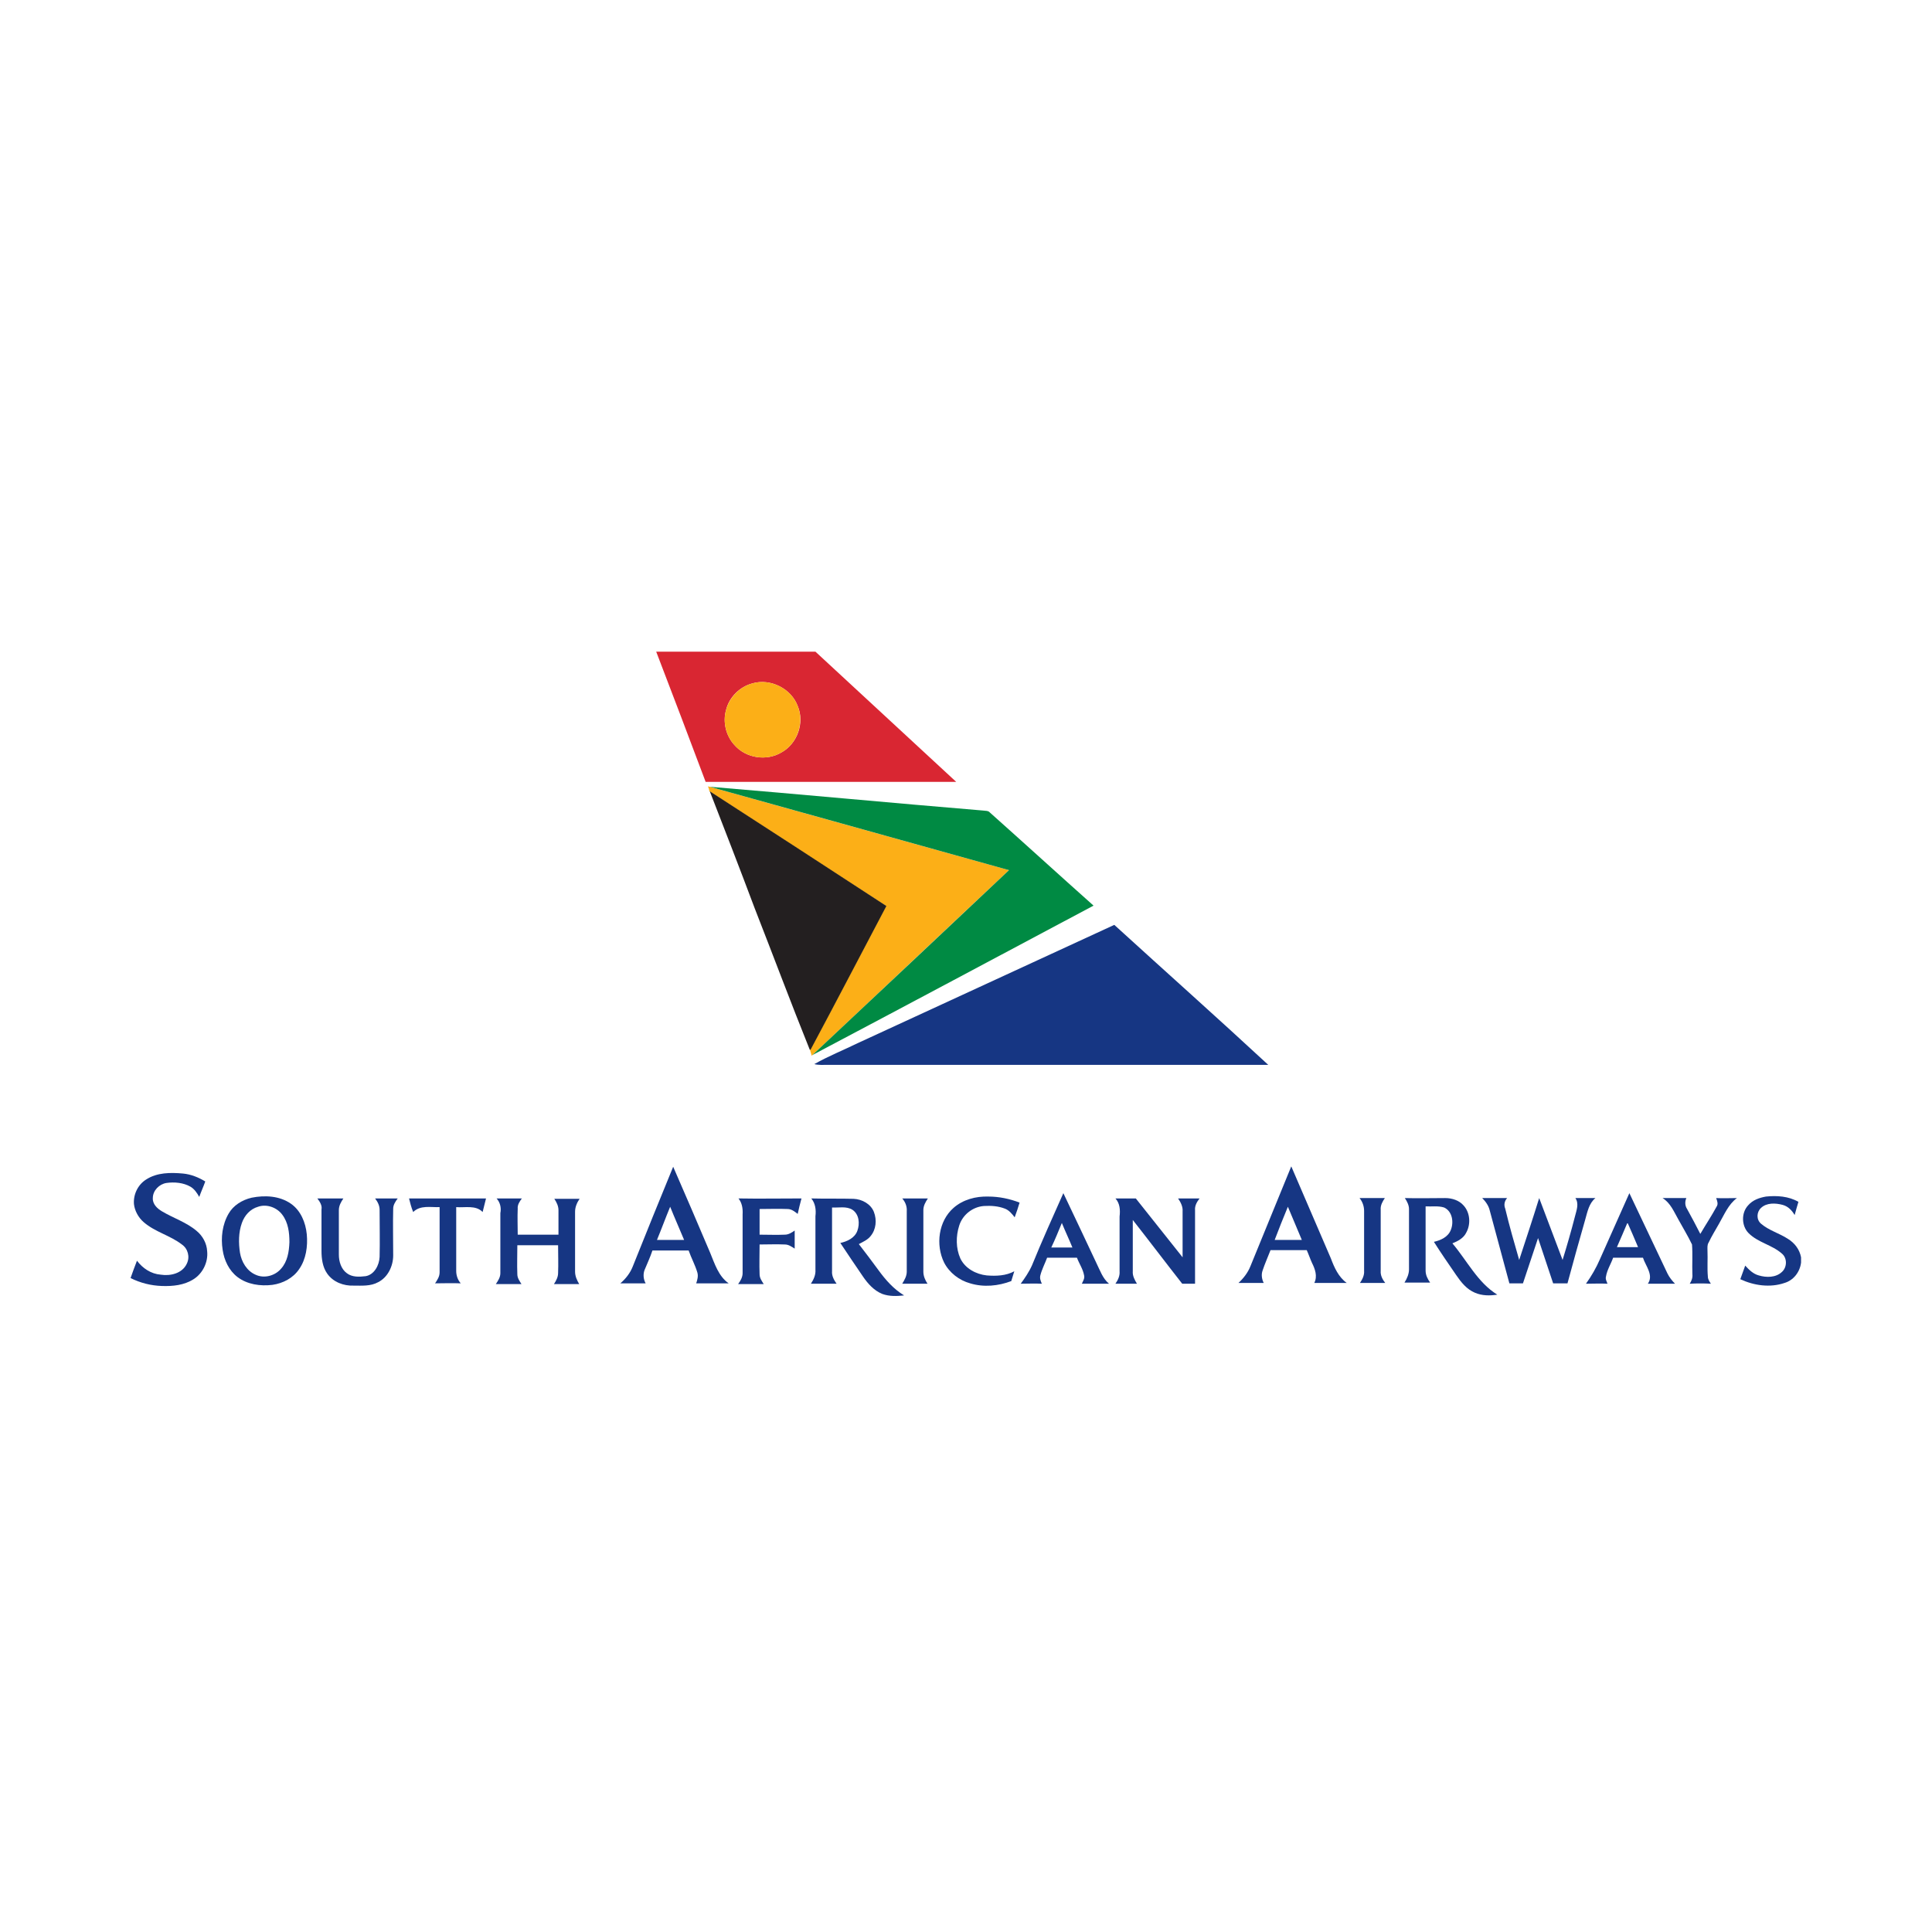 <?xml version="1.0" encoding="utf-8"?>
<!-- Generator: Adobe Illustrator 21.1.0, SVG Export Plug-In . SVG Version: 6.00 Build 0)  -->
<svg version="1.1" id="Layer_1" xmlns="http://www.w3.org/2000/svg" xmlns:xlink="http://www.w3.org/1999/xlink" x="0px" y="0px"
	 viewBox="0 0 512 512" style="enable-background:new 0 0 512 512;" xml:space="preserve">
<style type="text/css">
	.st0{fill:#FFFFFF;}
	.st1{fill:#D92632;}
	.st2{fill:#FCAF17;}
	.st3{fill:#008A43;}
	.st4{fill:#231F20;}
	.st5{fill:#163683;}
</style>
<rect y="0" class="st0" width="512" height="512"/>
<g id="_x23_ffffffff">
	<path class="st0" d="M167.7,168.5h50c43.4,39.5,86.8,79.1,130.2,118.6c-44.8,0-89.6,0-134.4,0C198.2,247.5,183,208,167.7,168.5
		 M173.9,172.7c4.4,11.5,8.8,23,13.2,34.5c22.1,0,44.2,0,66.4,0c-12.4-11.5-24.9-23-37.3-34.5C202,172.7,188,172.7,173.9,172.7
		 M187.6,208.4c0.1,0.4,0.3,0.9,0.5,1.3c4,10.3,8,20.6,12,30.9c4.9,12.5,9.6,25,14.6,37.5l0.2,0l0,0.2c0.1,0.5,0.2,1,0.4,1.4
		l0.2-0.2c24.9-13.1,49.7-26.4,74.5-39.6c-9.2-8.2-18.3-16.5-27.5-24.7c-0.5-0.5-1.2-0.4-1.8-0.5c-24.1-2.1-48.3-4.3-72.4-6.3
		C188,208.5,187.8,208.4,187.6,208.4 M227.4,276.4c-3.9,1.9-7.9,3.5-11.7,5.5c1.2,0.4,2.4,0.2,3.6,0.2c38.9,0,77.8,0,116.7,0
		c-13.5-12.5-27.2-24.7-40.8-37.1C272.7,255.5,250,266,227.4,276.4z"/>
</g>
<g id="_x23_d92632ff">
	<path class="st1" d="M173.9,172.7c14.1,0,28.2,0,42.2,0c12.4,11.5,24.9,23,37.3,34.5c-22.1,0-44.2,0-66.4,0
		C182.7,195.7,178.3,184.2,173.9,172.7 M199.4,181.1c-3.4,0.9-6.2,3.7-7,7.1c-0.9,3.2,0,6.8,2.2,9.2c3,3.5,8.5,4.4,12.5,2
		c4.2-2.3,6.2-7.9,4.3-12.3C209.7,182.5,204.2,179.7,199.4,181.1z"/>
</g>
<g id="_x23_fcaf17ff">
	<path class="st2" d="M199.4,181.1c4.8-1.4,10.3,1.4,12,6c1.8,4.4-0.1,10-4.3,12.3c-4,2.4-9.5,1.5-12.5-2c-2.2-2.4-3.1-6-2.2-9.2
		C193.3,184.8,196,182,199.4,181.1z"/>
	<path class="st2" d="M187.6,208.4c0.1,0,0.4,0.1,0.5,0.1c26.4,7.4,52.9,14.7,79.3,22.1c-17.4,16.3-34.7,32.7-52.1,49l-0.2,0.2
		c-0.1-0.5-0.3-1-0.4-1.4l0-0.2c6.8-12.6,13.4-25.4,20.1-38.1c-15.6-10.1-31.2-20.3-46.8-30.4C187.9,209.2,187.8,208.8,187.6,208.4z
		"/>
</g>
<g id="_x23_008a43ff">
	<path class="st3" d="M188.1,208.5c24.1,2,48.3,4.3,72.4,6.3c0.6,0.1,1.4,0,1.8,0.5c9.2,8.2,18.3,16.5,27.5,24.7
		c-24.8,13.2-49.7,26.5-74.5,39.6c17.4-16.3,34.8-32.7,52.1-49C241,223.2,214.6,215.9,188.1,208.5z"/>
</g>
<g id="_x23_231f20ff">
	<path class="st4" d="M188.1,209.7c15.6,10.1,31.2,20.2,46.8,30.4c-6.7,12.7-13.3,25.4-20.1,38.1l-0.2,0c-5-12.4-9.7-25-14.6-37.5
		C196.1,230.3,192.1,220,188.1,209.7z"/>
</g>
<g id="_x23_163683ff">
	<path class="st5" d="M227.4,276.4c22.6-10.4,45.3-20.9,67.9-31.3c13.6,12.4,27.3,24.6,40.8,37.1c-38.9,0-77.8,0-116.7,0
		c-1.2,0-2.5,0.1-3.6-0.2C219.5,279.9,223.5,278.3,227.4,276.4z"/>
	<path class="st5" d="M178.4,309.2c3.3,7.6,6.6,15.2,9.8,22.8c1.2,2.9,2.2,6.2,4.9,8.1c-2.9,0-5.7,0-8.6,0c0.3-0.9,0.6-1.9,0.3-2.9
		c-0.6-2-1.6-3.8-2.3-5.8c-3.2,0-6.4,0-9.6,0c-0.6,1.8-1.4,3.5-2.1,5.2c-0.4,1.1-0.3,2.4,0.3,3.5c-2.2,0-4.5,0-6.7,0
		c1.4-1.2,2.6-2.7,3.3-4.5C171.2,326.8,174.8,318,178.4,309.2 M177.6,319.8c-1.2,2.9-2.3,5.9-3.5,8.8c2.4,0,4.8,0,7.2,0
		C180.1,325.7,178.8,322.8,177.6,319.8z"/>
	<path class="st5" d="M331.4,335.5c3.6-8.8,7.2-17.6,10.8-26.4c3.5,8.1,7,16.3,10.5,24.4c0.9,2.4,2,4.9,4.2,6.5c-2.9,0-5.7,0-8.6,0
		c0.9-1.8,0.2-3.7-0.6-5.3c-0.5-1.1-0.9-2.3-1.4-3.4c-3.2,0-6.4,0-9.6,0c-0.7,1.8-1.5,3.6-2.1,5.4c-0.4,1.1-0.2,2.3,0.3,3.3
		c-2.2,0-4.5,0-6.7,0C329.5,338.8,330.7,337.3,331.4,335.5 M341.3,319.8c-1.2,2.9-2.4,5.9-3.5,8.8c2.4,0,4.8,0,7.2,0
		C343.8,325.7,342.5,322.7,341.3,319.8z"/>
	<path class="st5" d="M38.7,312.6c2.9-1.9,6.5-1.9,9.8-1.6c2.1,0.2,4.1,1,5.9,2.1c-0.5,1.4-1.1,2.7-1.6,4.1
		c-0.6-1.1-1.3-2.1-2.3-2.7c-1.9-1.1-4.3-1.3-6.4-1c-1.9,0.3-3.6,2-3.6,4c-0.1,1.6,1.2,2.8,2.4,3.5c3,1.8,6.5,2.9,9.2,5.2
		c1.6,1.3,2.7,3.3,2.8,5.4c0.3,2.9-1.2,5.9-3.6,7.4c-2.5,1.6-5.5,1.9-8.4,1.8c-2.9-0.1-5.7-0.8-8.3-2.1c0.5-1.5,1.1-3,1.7-4.6
		c1.5,2,3.7,3.5,6.3,3.7c2.5,0.4,5.7-0.3,6.9-2.9c0.9-1.8,0.3-4-1.3-5.1c-3.1-2.4-7.1-3.3-10.1-5.9c-1.4-1.2-2.4-3-2.6-4.8
		C35.3,316.6,36.5,314,38.7,312.6z"/>
	<path class="st5" d="M281.8,316.2c2.9,6.1,5.8,12.2,8.7,18.4c1,2,1.7,4.2,3.4,5.6c-2.4,0-4.8,0-7.2,0c0.3-0.7,0.8-1.4,0.6-2.2
		c-0.3-1.7-1.3-3.1-1.9-4.7c-2.6,0-5.3,0-7.9,0c-0.6,1.6-1.4,3.1-1.8,4.7c-0.2,0.8,0.1,1.5,0.4,2.2c-1.9-0.1-3.8,0-5.6,0
		c1.1-1.5,2.2-3.1,3-4.9C276.1,328.9,279,322.5,281.8,316.2 M281.4,324.1c-0.9,2.2-1.8,4.4-2.8,6.5c1.9,0,3.7,0,5.6,0
		C283.3,328.4,282.3,326.3,281.4,324.1z"/>
	<path class="st5" d="M424,333.7c2.6-5.8,5.2-11.7,7.8-17.5c3.4,7.1,6.7,14.2,10.1,21.3c0.5,1,1.2,1.9,2,2.7c-2.4,0-4.8,0-7.2,0
		c1.6-2.3-0.6-4.7-1.3-6.9c-2.7,0-5.3,0-7.9,0c-0.6,1.7-1.6,3.2-1.9,5c-0.2,0.7,0.2,1.3,0.4,1.9c-1.9-0.1-3.8,0-5.7,0
		C421.8,338.1,423,336,424,333.7 M431.3,324c-0.9,2.2-1.9,4.4-2.8,6.5c1.9,0,3.7,0,5.6,0C433.2,328.4,432.3,326.2,431.3,324z"/>
	<path class="st5" d="M66.7,317.4c3.5-0.7,7.4-0.5,10.4,1.6c2.6,1.8,3.9,5,4.2,8.1c0.3,3.2-0.2,6.6-2,9.2c-1.6,2.4-4.3,3.8-7.1,4.2
		c-3.2,0.4-6.7-0.1-9.3-2.1c-2.2-1.7-3.5-4.4-3.9-7.2c-0.5-3.2-0.1-6.7,1.6-9.6C61.8,319.5,64.1,318,66.7,317.4 M68.4,319.8
		c-2.1,0.6-3.6,2.3-4.3,4.3c-0.9,2.5-0.9,5.3-0.5,7.9c0.4,2.4,1.8,4.8,4.1,5.8c2.3,1.1,5.2,0.3,6.8-1.6c1.7-1.9,2.1-4.5,2.2-7
		c0-2.5-0.3-5.2-1.9-7.3C73.4,320,70.7,319,68.4,319.8z"/>
	<path class="st5" d="M252.7,320.1c2.5-2.2,5.9-3.1,9.2-3c2.9,0,5.7,0.6,8.3,1.6c-0.4,1.3-0.8,2.6-1.3,3.9c-0.7-0.9-1.5-1.9-2.6-2.3
		c-1.8-0.7-3.7-0.8-5.5-0.7c-3,0.2-5.7,2.3-6.6,5.2c-0.9,2.8-0.9,6,0.3,8.7c1.3,2.7,4.2,4.2,7,4.5c2.5,0.2,5.1,0.1,7.3-1.1
		c-0.3,0.9-0.5,1.7-0.8,2.6c-3.4,1.3-7.3,1.7-10.9,0.6c-2.9-0.8-5.5-2.8-6.9-5.5C247.9,329.9,248.7,323.6,252.7,320.1z"/>
	<path class="st5" d="M463.3,319.4c1.2-1.4,3-2,4.7-2.3c2.9-0.3,6-0.1,8.6,1.4c-0.3,1.1-0.7,2.3-1,3.5c-0.7-1.2-1.7-2.3-3.2-2.7
		c-1.9-0.5-4.2-0.6-5.7,0.8c-1.2,1.1-1.3,3.1,0,4.2c2.1,1.8,4.8,2.5,7.1,4c1.8,1.1,3.1,2.8,3.5,4.9v1.4c-0.3,2.5-2,4.7-4.4,5.4
		c-3.8,1.3-8.1,0.7-11.7-1c0.4-1.2,0.9-2.4,1.3-3.6c1,1.1,2.1,2.2,3.6,2.6c2,0.6,4.5,0.6,6.1-0.9c1.4-1.2,1.5-3.7,0-4.9
		c-2.6-2.3-6.3-2.9-8.8-5.4C461.5,324.9,461.4,321.4,463.3,319.4z"/>
	<path class="st5" d="M84.1,317.6c2.3,0,4.6,0,6.9,0c-0.6,0.9-1.2,1.9-1.2,3.1c0,3.9,0,7.8,0,11.8c0,1.8,0.6,3.8,2.1,4.9
		c1.4,1.1,3.3,1,5,0.8c2.3-0.4,3.6-2.9,3.7-5.1c0.1-4.1,0-8.3,0-12.5c0-1.1-0.5-2.1-1.2-3c2,0,4,0,6,0c-0.6,0.8-1.2,1.7-1.2,2.7
		c-0.1,4.1,0,8.3,0,12.4c0,2.8-1.4,5.8-4,7.1c-2,1.1-4.3,0.9-6.5,0.9c-2.6,0.1-5.4-0.9-7-3.2c-1.2-1.7-1.5-3.9-1.5-6
		c0-3.7,0-7.3,0-11C85.4,319.5,84.8,318.5,84.1,317.6z"/>
	<path class="st5" d="M108.4,317.6c6.8,0,13.6,0,20.4,0c-0.3,1.2-0.6,2.4-0.9,3.6c-1.8-1.9-4.7-1.1-7-1.3c0,5.6,0,11.3,0,16.9
		c0,1.2,0.4,2.4,1.2,3.3c-2.3-0.1-4.6,0-6.8,0c0.6-0.9,1.2-1.8,1.2-2.9c0-5.8,0-11.5,0-17.3c-2.3,0.1-5.1-0.6-7,1.3
		C109,320,108.7,318.8,108.4,317.6z"/>
	<path class="st5" d="M131.6,317.6c2.2,0,4.5,0,6.7,0c-0.6,0.8-1.2,1.7-1.1,2.7c-0.1,2.3,0,4.6,0,6.9c3.6,0,7.2,0,10.8,0
		c0-2.2,0-4.4,0-6.5c0-1.1-0.5-2.1-1.1-3c2.2,0,4.5,0,6.7,0c-0.7,1-1.2,2.2-1.2,3.4c0,5.3,0,10.6,0,15.9c0,1.2,0.5,2.3,1.1,3.3
		c-2.2,0-4.5,0-6.7,0c0.6-0.9,1.1-1.9,1.1-2.9c0.1-2.5,0-4.9,0-7.4c-3.6,0-7.2,0-10.8,0c0,2.6-0.1,5.1,0,7.7c0,1,0.6,1.8,1.1,2.6
		c-2.3,0-4.5,0-6.8,0c0.6-0.9,1.2-1.8,1.2-2.9c0-5.3,0-10.6,0-15.9C132.9,320,132.5,318.6,131.6,317.6z"/>
	<path class="st5" d="M195.7,317.6c5.6,0.1,11.1,0,16.7,0c-0.4,1.4-0.7,2.8-1,4.1c-0.8-0.6-1.6-1.3-2.7-1.3c-2.5-0.1-4.9,0-7.4,0
		c0,2.3,0,4.5,0,6.8c2.2,0,4.5,0.1,6.7,0c1,0,1.9-0.6,2.6-1.1c0,1.6,0,3.2,0,4.8c-0.8-0.5-1.6-1.1-2.6-1.1c-2.2-0.1-4.5,0-6.7,0
		c0,2.6-0.1,5.2,0,7.9c0,1,0.6,1.8,1.1,2.6c-2.3,0-4.5,0-6.8,0c0.6-0.8,1.2-1.8,1.2-2.9c0-5.2,0-10.4,0-15.6
		C196.9,320.2,196.6,318.7,195.7,317.6z"/>
	<path class="st5" d="M215,317.6c3.7,0.1,7.5,0,11.2,0.1c2.3,0.1,4.6,1.4,5.4,3.5c0.8,2.1,0.6,4.6-0.9,6.4c-0.8,1-2,1.5-3.1,2.1
		c1.8,2.3,3.5,4.6,5.2,6.9c1.9,2.6,4,5,6.8,6.7c-1.9,0.2-3.9,0.3-5.8-0.4c-2.2-0.9-3.8-2.7-5.1-4.6c-2-2.9-4-5.9-6-8.9
		c1.8-0.4,3.8-1.3,4.5-3.2c0.7-1.9,0.5-4.4-1.3-5.6c-1.6-1-3.6-0.5-5.4-0.6c0,5.6,0,11.3,0,16.9c-0.1,1.2,0.5,2.3,1.2,3.3
		c-2.3,0-4.5,0-6.8,0c0.7-1.1,1.3-2.3,1.2-3.7c0-4.7,0-9.5,0-14.2C216.3,320.7,216.1,318.9,215,317.6z"/>
	<path class="st5" d="M239.1,317.6c2.3,0,4.5,0,6.8,0c-0.6,0.9-1.2,1.9-1.2,3.1c0,5.4,0,10.9,0,16.3c0,1.2,0.5,2.3,1.1,3.2
		c-2.2,0-4.5,0-6.7,0c0.6-1,1.2-2,1.2-3.2c0-5.3,0-10.6,0-16C240.4,319.7,239.9,318.5,239.1,317.6z"/>
	<path class="st5" d="M295.6,317.6c1.8,0,3.6,0,5.4,0c4.1,5.2,8.3,10.4,12.4,15.6c0-4.1,0-8.1,0-12.2c0.1-1.2-0.5-2.4-1.2-3.4
		c1.9,0,3.8,0,5.7,0c-0.7,0.9-1.3,1.9-1.2,3.1c0,6.5,0,13,0,19.5c-1.1,0-2.3,0-3.4,0c-4.4-5.6-8.7-11.3-13.1-16.9
		c0,4.5,0,9.1,0,13.6c-0.1,1.2,0.5,2.3,1.1,3.3c-1.9,0-3.8,0-5.7,0c0.7-1,1.2-2.1,1.1-3.3c0-4.8,0-9.7,0-14.5
		C296.9,320.7,296.8,318.9,295.6,317.6z"/>
	<path class="st5" d="M360.3,317.5c2.2,0,4.5,0,6.7,0c-0.6,0.9-1.2,1.9-1.1,3.1c0,5.4,0,10.8,0,16.2c-0.1,1.2,0.5,2.3,1.2,3.2
		c-2.2,0-4.5,0-6.7,0c0.6-0.9,1.2-2,1.1-3.2c0-5.3,0-10.6,0-15.9C361.5,319.7,361.1,318.5,360.3,317.5z"/>
	<path class="st5" d="M372.3,317.5c3.6,0.1,7.1,0,10.7,0c1.8,0,3.7,0.6,4.9,2c1.7,1.9,1.9,4.9,0.7,7.1c-0.7,1.5-2.2,2.3-3.7,2.9
		c3.9,4.6,6.7,10.4,11.9,13.6c-2,0.3-4,0.3-5.9-0.5c-2.2-0.9-3.7-2.8-5-4.7c-2-2.9-4-5.8-5.9-8.8c1.8-0.4,3.8-1.3,4.5-3.2
		c0.8-2,0.4-4.9-1.8-5.9c-1.6-0.5-3.3-0.2-4.9-0.3c0,5.7,0,11.3,0,17c0,1.2,0.5,2.2,1.2,3.2c-2.3,0-4.5,0-6.8,0
		c0.7-1.1,1.2-2.3,1.2-3.5c0-5.3,0-10.6,0-16C373.4,319.4,372.9,318.4,372.3,317.5z"/>
	<path class="st5" d="M392.8,317.5c2.2,0,4.4,0,6.6,0c-0.7,0.8-0.9,1.8-0.5,2.8c1.1,4.6,2.4,9.1,3.7,13.6c1.8-5.5,3.6-10.9,5.3-16.4
		c2.1,5.5,4.1,10.9,6.2,16.4c1.2-3.9,2.3-7.7,3.3-11.6c0.4-1.6,1.1-3.3,0.1-4.8c1.7,0,3.5,0,5.3,0c-1.7,1.4-2.1,3.6-2.7,5.7
		c-1.6,5.6-3.2,11.3-4.7,16.9c-1.3,0-2.5,0-3.8,0c-1.3-4-2.7-8-4-12c-1.3,4-2.7,8-4,12c-1.2,0-2.4,0-3.6,0
		c-1.7-6.4-3.5-12.9-5.2-19.3C394.5,319.5,393.7,318.4,392.8,317.5z"/>
	<path class="st5" d="M440.6,317.5c2.1,0,4.2,0,6.3,0c-0.4,0.9-0.4,2,0.2,2.9c1.2,2.2,2.4,4.4,3.5,6.6c1.4-2.4,3-4.8,4.3-7.2
		c0.5-0.7,0.2-1.5-0.1-2.3c1.8,0.1,3.7,0,5.5,0c-2.3,1.7-3.4,4.5-4.8,6.9c-0.9,1.6-1.9,3.2-2.7,4.9c-0.4,0.6-0.3,1.4-0.3,2.1
		c0.1,2.3-0.1,4.6,0.1,6.9c0,0.7,0.4,1.3,0.8,1.9c-1.9-0.1-3.7-0.1-5.6,0c0.5-0.8,0.8-1.6,0.7-2.5c-0.1-2.6,0.1-5.3-0.1-7.9
		c-1.1-2.3-2.4-4.4-3.6-6.6C443.6,321.1,442.7,318.8,440.6,317.5z"/>
</g>
</svg>
